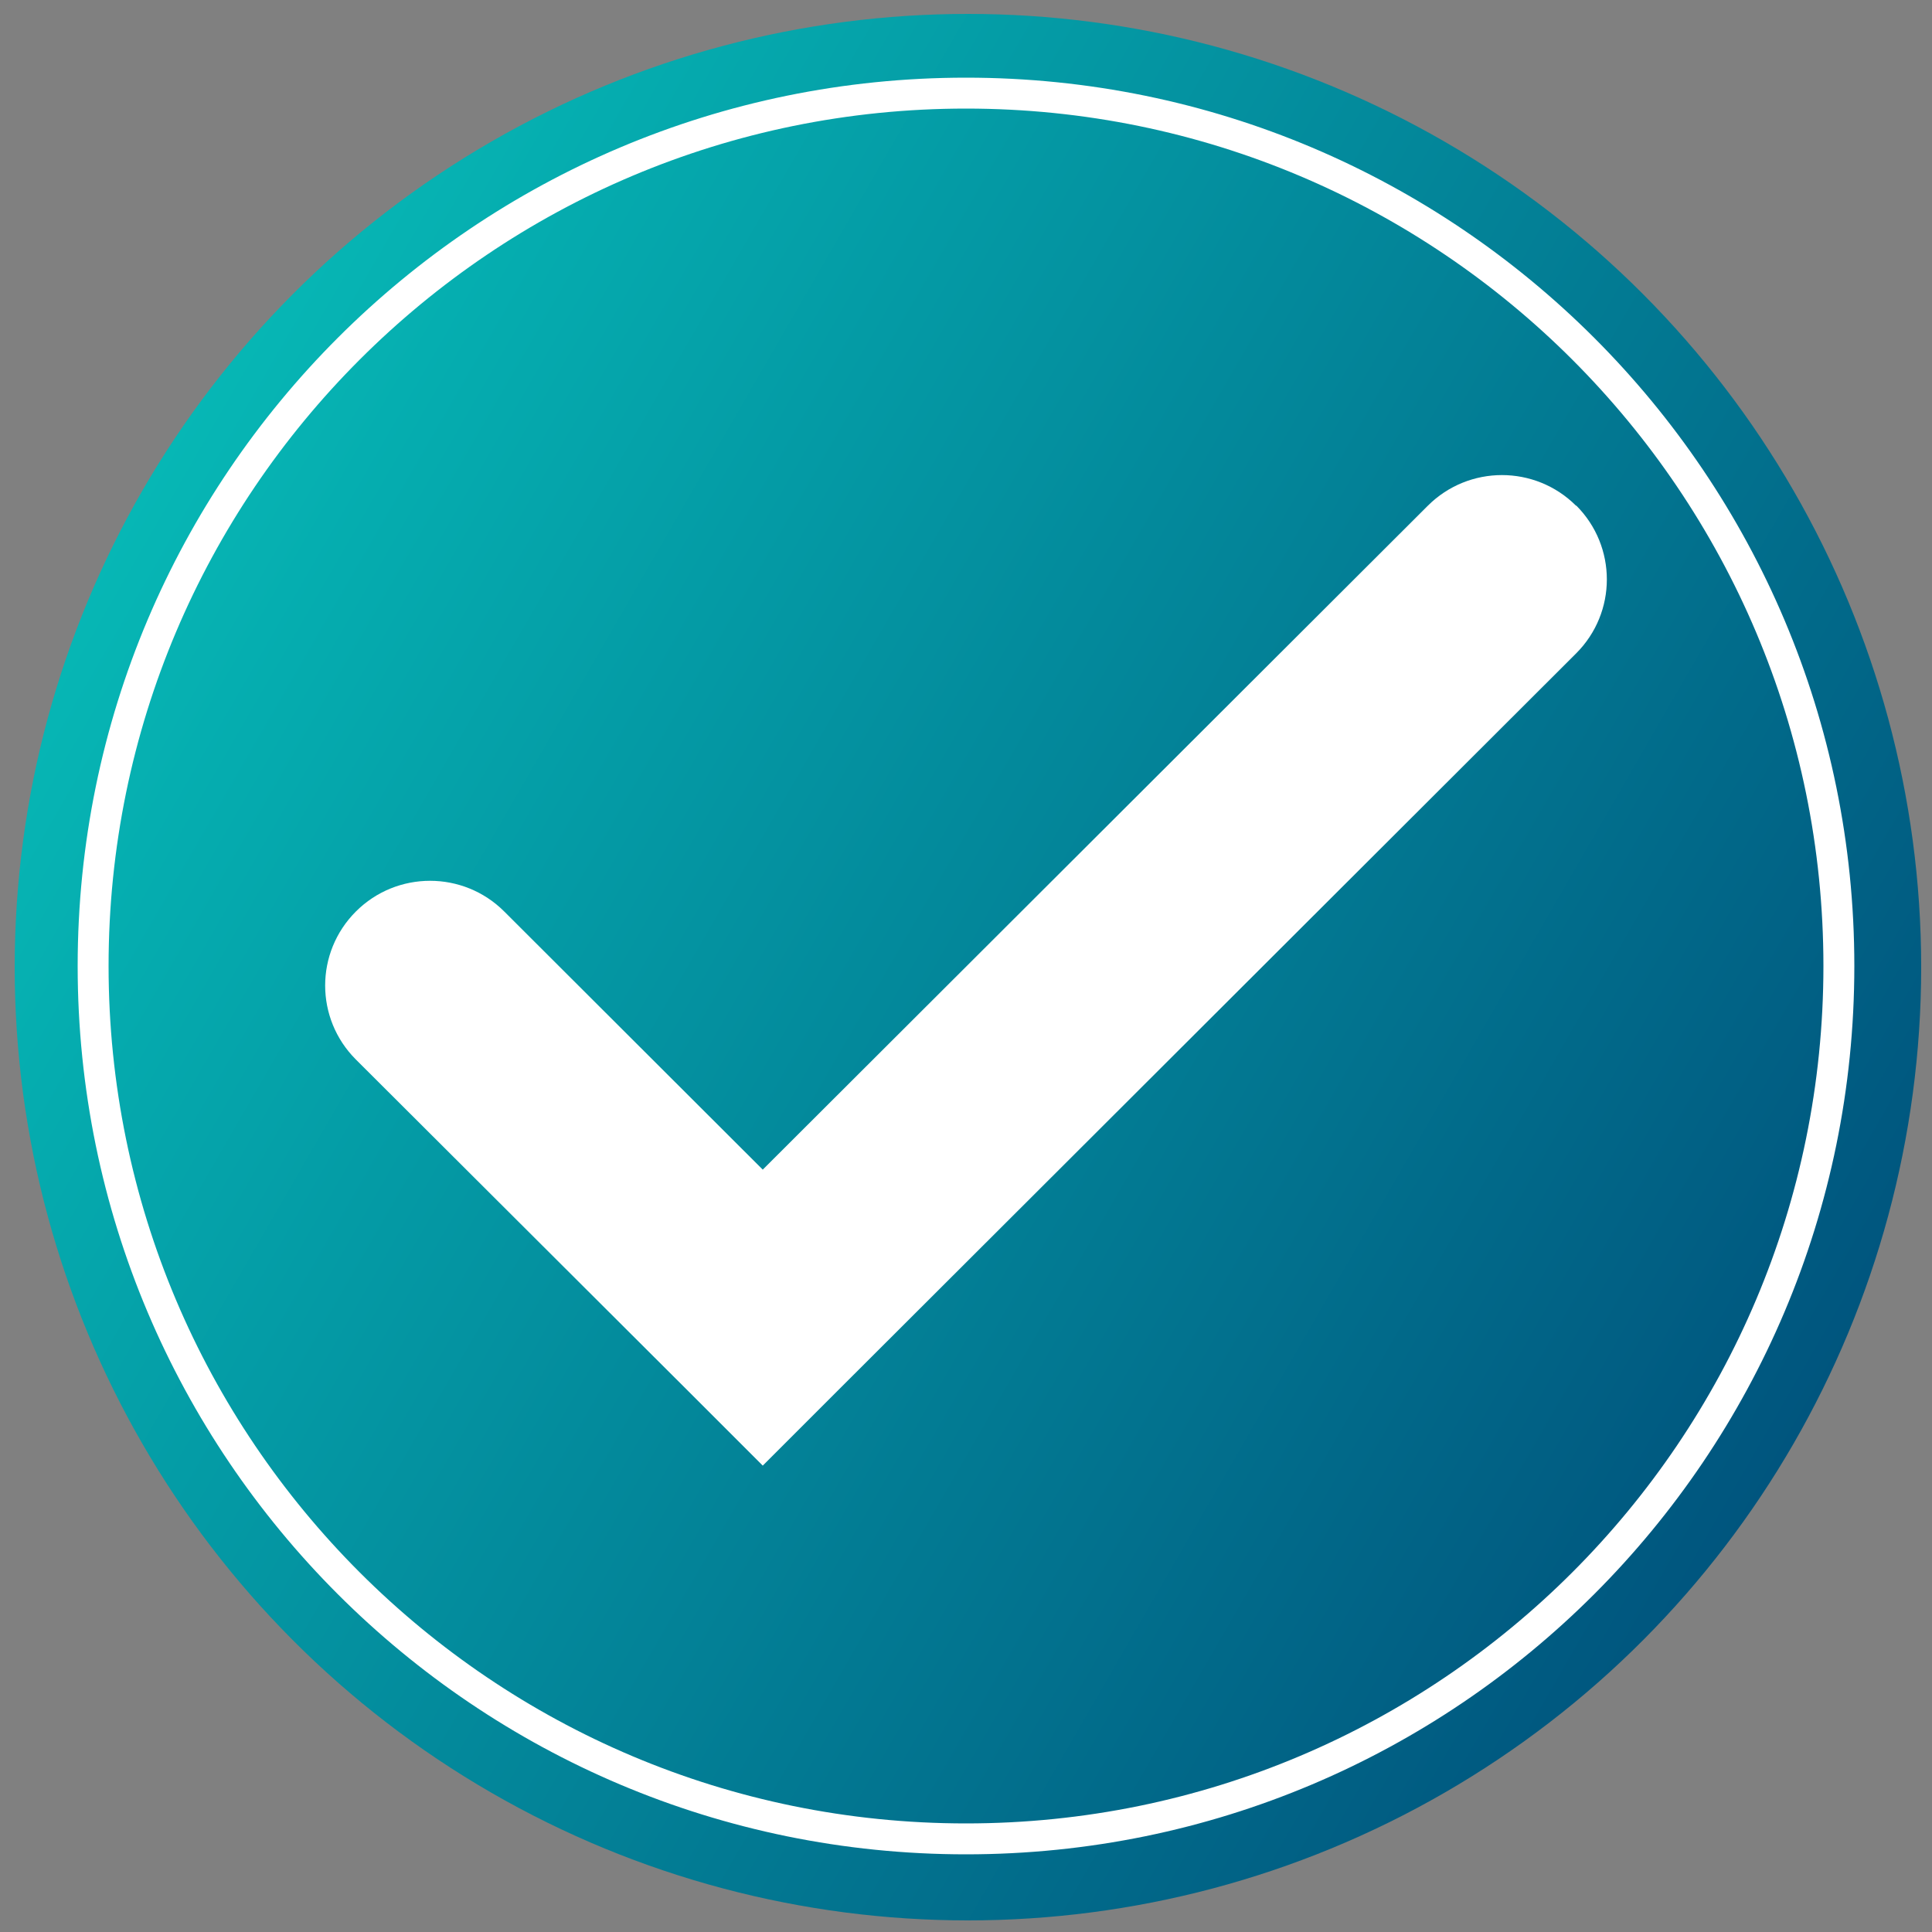 <?xml version="1.0" encoding="UTF-8"?>
<svg id="Layer_1" xmlns="http://www.w3.org/2000/svg" version="1.1" xmlns:xlink="http://www.w3.org/1999/xlink" viewBox="0 0 500 500">
  <rect x="0" y="0" width="500" height="500" fill="#808080" stroke="none"/>
  <!-- Generator: Adobe Illustrator 29.5.1, SVG Export Plug-In . SVG Version: 2.1.0 Build 141)  -->
  <defs>
    <style>
      .st0 {
        clip-path: url(#clippath-4);
      }

      .st1 {
        fill: #fff;
      }

      .st2, .st3 {
        fill: none;
      }

      .st4 {
        clip-path: url(#clippath-1);
      }

      .st5 {
        clip-path: url(#clippath-3);
      }

      .st3 {
        stroke: #fff;
        stroke-width: 16px;
      }

      .st6 {
        clip-path: url(#clippath-2);
      }

      .st7 {
        fill: url(#linear-gradient);
      }

      .st8 {
        clip-path: url(#clippath);
      }
    </style>
    <linearGradient id="linear-gradient" x1="36.8" y1="126.9" x2="464.2" y2="373.6" gradientUnits="userSpaceOnUse">
      <stop offset="0" stop-color="#06b7b5"/>
      <stop offset="1" stop-color="#00557e"/>
    </linearGradient>
    <clipPath id="clippath">
      <rect class="st2" x="1" y="1" width="498" height="498"/>
    </clipPath>
    <clipPath id="clippath-1">
      <circle class="st2" cx="250" cy="250" r="249"/>
    </clipPath>
    <clipPath id="clippath-2">
      <rect class="st2" x="20.1" y="20.1" width="459.9" height="459.9"/>
    </clipPath>
    <clipPath id="clippath-3">
      <path class="st2" d="M250,20.1C123,20.1,20.1,123,20.1,250s102.9,229.9,229.9,229.9,229.9-102.9,229.9-229.9S377,20.1,250,20.1Z"/>
    </clipPath>
    <clipPath id="clippath-4">
      <rect class="st2" x="84" y="122.7" width="332" height="256.6"/>
    </clipPath>
  </defs>
  <circle class="st7" cx="250.5" cy="250.3" r="246.7"/>
  <g id="af73134e90">
    <g class="st8">
      <g class="st4">
        <path class="st2" d="M1,1v498h498V1H1Z"/>
      </g>
    </g>
    <g class="st6">
      <g class="st5">
        <path class="st3" d="M250,20.1C123,20.1,20.1,123,20.1,250s102.9,229.9,229.9,229.9,229.9-102.9,229.9-229.9S377,20.1,250,20.1Z"/>
      </g>
    </g>
    <g class="st0">
      <path class="st1" d="M407.9,130.9c-10.6-10.6-27.8-10.6-38.4,0l-172.1,171.8-66.9-66.8c-10.6-10.6-27.8-10.6-38.4,0s-10.6,27.7,0,38.3l86.1,85.9,19.2,19.2,19.2-19.2,191.3-191c10.6-10.6,10.6-27.7,0-38.3"/>
    </g>
  </g>
</svg>